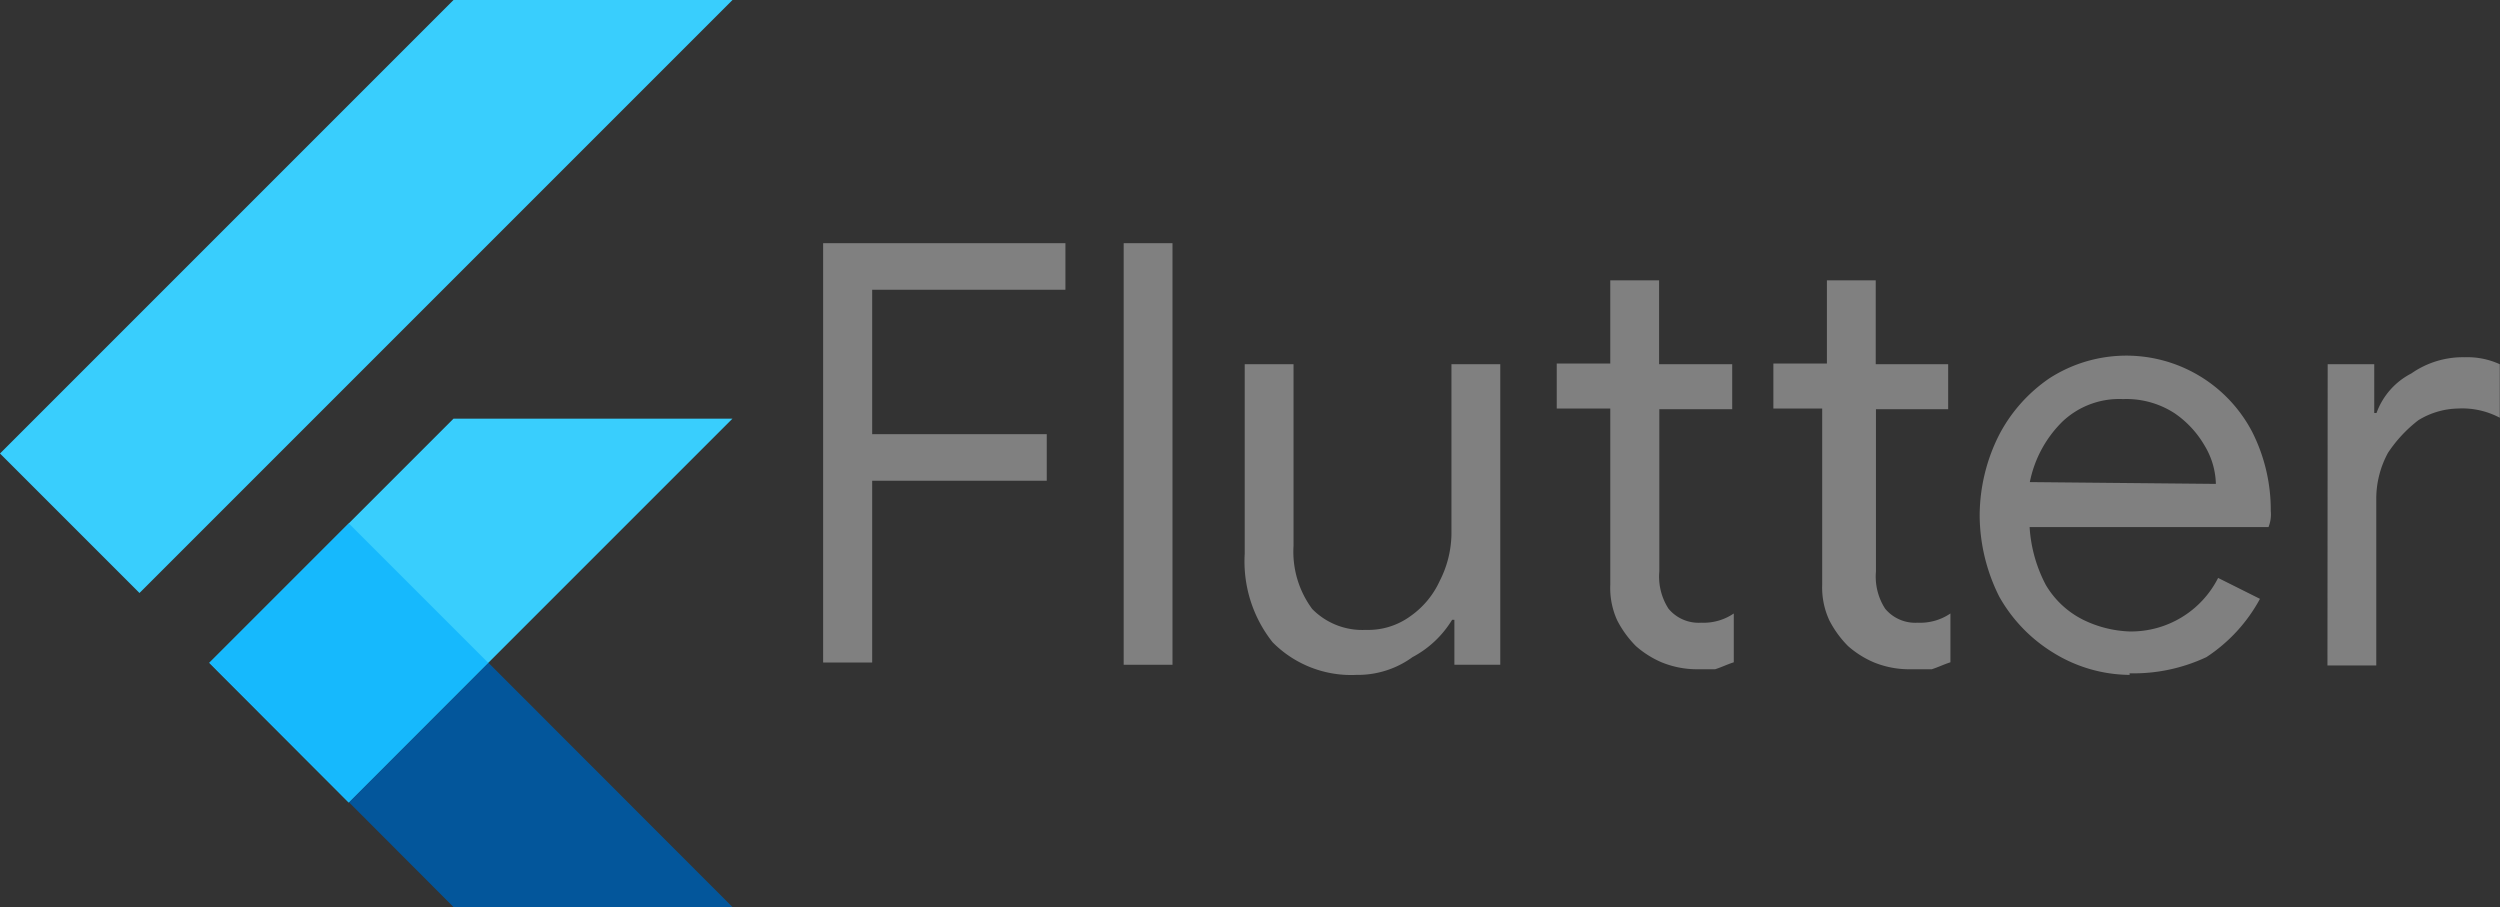 <svg xmlns="http://www.w3.org/2000/svg" xmlns:xlink="http://www.w3.org/1999/xlink" viewBox="0 0 111.13 40.32" width="111.13"  height="40.32" ><rect x="0" y="0" width="111.13" height="40.32" fill="#333333" stroke="none"/><defs><style>.cls-1{fill:none;}.cls-2{clip-path:url(#clip-path);}.cls-3{fill:#39cefd;}.cls-4{fill:#03569b;}.cls-5{fill:url(#linear-gradient);}.cls-6{fill:#16b9fd;}.cls-7{fill:url(#radial-gradient);}.cls-8{fill:gray;}</style><clipPath id="clip-path"><path class="cls-1" d="M32.56,18.61,21.71,29.46,32.56,40.32H20.16L15.5,35.67l-6.2-6.2L20.16,18.61ZM20.16,0,0,20.16l6.2,6.2L32.56,0Z"/></clipPath><linearGradient id="linear-gradient" x1="-8171.65" y1="3393.54" x2="-8165.14" y2="3400.05" gradientTransform="matrix(0, 0, 0, 0, -1325.17, -664.95)" gradientUnits="userSpaceOnUse"><stop offset="0" stop-color="#1a237e" stop-opacity="0.4"/><stop offset="1" stop-color="#1a237e" stop-opacity="0"/></linearGradient><radialGradient id="radial-gradient" cx="16.28" cy="20.16" r="18.32" gradientTransform="matrix(0, 0, 0, 0, -1325.17, -664.95)" gradientUnits="userSpaceOnUse"><stop offset="0" stop-color="#fff" stop-opacity="0.1"/><stop offset="1" stop-color="#fff" stop-opacity="0"/></radialGradient></defs><title>flutter-logo</title><g id="Layer_2" data-name="Layer 2"><g id="Layer_1-2" data-name="Layer 1"><g class="cls-2"><path class="cls-3" d="M15.5,35.67,32.56,18.61H20.16L9.3,29.46Z"/></g><g class="cls-2"><path class="cls-3" d="M0,20.16,20.16,0h12.4L6.2,26.36Z"/></g><g class="cls-2"><path class="cls-4" d="M20.16,40.32h12.4L21.71,29.46l-6.2,6.2Z"/></g><g class="cls-2"><path class="cls-5" d="M21.71,29.46l-6.2,6.2,9.2-3.19Z"/></g><g class="cls-2"><path class="cls-6" d="M9.3,29.46l6.2-6.2,6.2,6.2-6.2,6.21Z"/></g><path class="cls-7" d="M32.56,18.61,21.71,29.46,32.56,40.32H20.16L15.5,35.67l-6.2-6.2L20.16,18.61ZM20.16,0,0,20.16l6.2,6.2L32.56,0Z"/><path class="cls-8" d="M36.49,10.81H47.36v2.07H38.77V19.3h7.76v2.07H38.77v8.08H36.59V10.81Z"/><path class="cls-8" d="M49.95,10.81h2.17V29.55H49.95Z"/><path class="cls-8" d="M60.3,30a4.91,4.91,0,0,1-3.73-1.45,5.78,5.78,0,0,1-1.24-3.93V16.19H57.5v8.08a4.28,4.28,0,0,0,.83,2.8,3.12,3.12,0,0,0,2.38.93,3.19,3.19,0,0,0,2-.62A3.87,3.87,0,0,0,64,25.82a4.71,4.71,0,0,0,.52-2.07V16.19h2.17V29.55H64.65v-2h-.1a4.55,4.55,0,0,1-1.76,1.66A4.13,4.13,0,0,1,60.3,30Z"/><path class="cls-8" d="M75.41,29.75a4.15,4.15,0,0,1-1.55-.31,4.27,4.27,0,0,1-1.14-.72,4.6,4.6,0,0,1-.83-1.14A3.46,3.46,0,0,1,71.58,26V18.16H69.2v-2h2.38V12.46h2.17v3.73H77v2H73.76V25.4a2.63,2.63,0,0,0,.41,1.66,1.74,1.74,0,0,0,1.45.62,2.38,2.38,0,0,0,1.45-.41v2.17c-.31.1-.52.21-.83.31Z"/><path class="cls-8" d="M84.84,29.75a4.15,4.15,0,0,1-1.55-.31,4.27,4.27,0,0,1-1.14-.72,4.6,4.6,0,0,1-.83-1.14A3.46,3.46,0,0,1,81,26V18.16H78.83v-2h2.38V12.46h2.17v3.73H86.6v2H83.39V25.4a2.63,2.63,0,0,0,.41,1.66,1.74,1.74,0,0,0,1.45.62,2.38,2.38,0,0,0,1.45-.41v2.17c-.31.1-.52.21-.83.31Z"/><path class="cls-8" d="M94.67,30A6.52,6.52,0,0,1,91.25,29a6.85,6.85,0,0,1-2.38-2.48A8.12,8.12,0,0,1,88,22.92a8,8,0,0,1,.83-3.52,6.89,6.89,0,0,1,2.28-2.59,6.31,6.31,0,0,1,9,2.38,7.68,7.68,0,0,1,.83,3.52,1.54,1.54,0,0,1-.1.72H90.22A6.34,6.34,0,0,0,90.94,26a4,4,0,0,0,1.66,1.55,5.09,5.09,0,0,0,2.07.52,4.34,4.34,0,0,0,3.93-2.38l1.86.93a7.16,7.16,0,0,1-2.38,2.59,7.62,7.62,0,0,1-3.42.72Zm3.83-8.49A3.44,3.44,0,0,0,98,19.81a4.42,4.42,0,0,0-1.35-1.45,3.94,3.94,0,0,0-2.28-.62,3.67,3.67,0,0,0-2.69,1,5.2,5.2,0,0,0-1.45,2.69Z"/><path class="cls-8" d="M103.47,16.19h2.07v2.17h.1a3.2,3.2,0,0,1,1.55-1.76,4,4,0,0,1,2.38-.72,3.46,3.46,0,0,1,1.55.31v2.38a3.55,3.55,0,0,0-1.86-.41,3.49,3.49,0,0,0-1.76.52,6.05,6.05,0,0,0-1.35,1.45,4.28,4.28,0,0,0-.52,2v7.45h-2.17Z"/></g></g></svg>